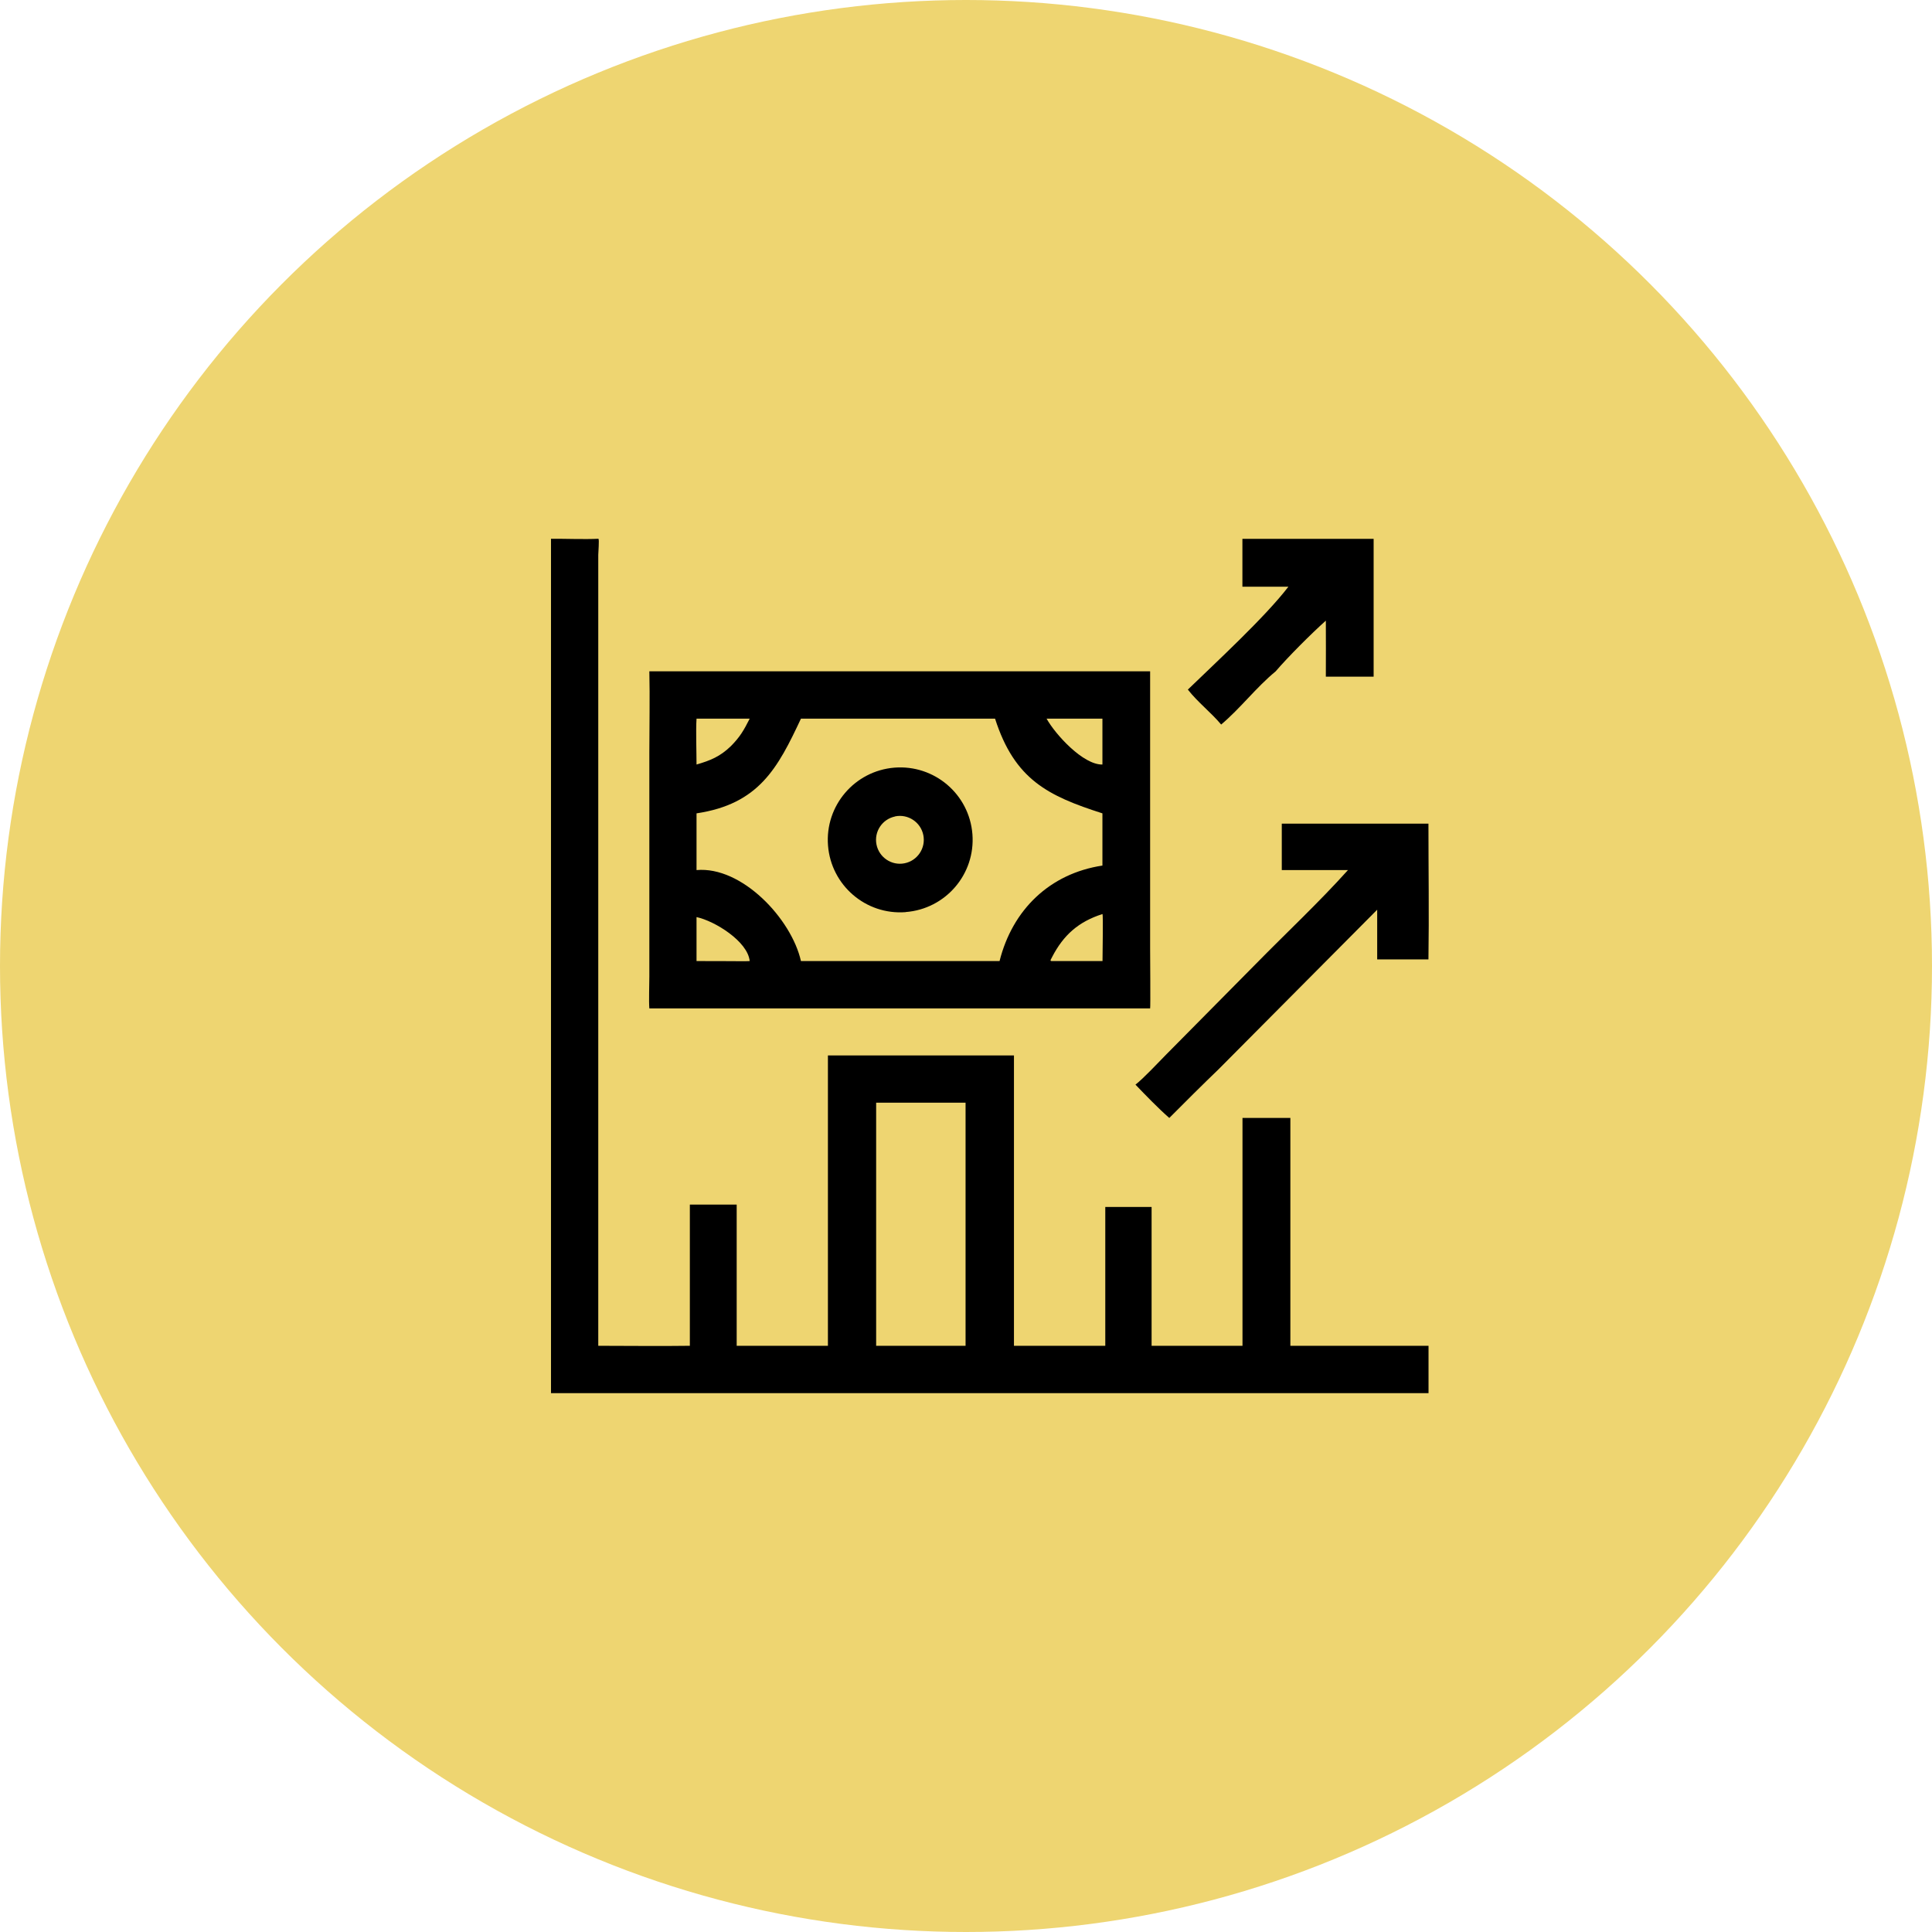 <?xml version="1.0" encoding="UTF-8"?>
<!DOCTYPE svg PUBLIC "-//W3C//DTD SVG 1.1//EN" "http://www.w3.org/Graphics/SVG/1.1/DTD/svg11.dtd">
<!-- Creator: CorelDRAW X6 -->
<svg xmlns="http://www.w3.org/2000/svg" xml:space="preserve" width="80px" height="80px" version="1.1" shape-rendering="geometricPrecision" text-rendering="geometricPrecision" image-rendering="optimizeQuality" fill-rule="evenodd" clip-rule="evenodd"
viewBox="0 0 22276 22276"
 xmlns:xlink="http://www.w3.org/1999/xlink">
 <g id="Слой_x0020_1">
  <circle fill="#EED571" cx="11138" cy="11138" r="11138"/>
  <g id="_1326145360">
   <path fill="black" d="M14325 6765l0 -552 1513 0 0 1589 -551 0c2,-214 0,-432 0,-646 -166,148 -436,418 -579,585 -225,185 -404,424 -628,613 -115,-138 -267,-254 -384,-403 323,-313 890,-835 1159,-1186l-531 0z"/>
   <path fill="black" d="M6353 6212c167,-1 385,8 545,0l2 0c11,12 -2,153 -2,186l0 9119c348,0 709,5 1056,0l0 -1628 540 0 0 1628 1052 0 0 -3348 2145 0 0 3348 1053 0 0 -1601 534 0 0 1601 238 0 810 0 0 -2627 552 0 0 2627 1593 0 0 546 -10118 0 0 -9851zm3749 6502l0 2803 1031 0 0 -2803 -1031 0z"/>
   <path fill="black" d="M7487 11628c-7,-88 0,-275 0,-370l0 -2582c0,-304 7,-634 0,-936l5774 0 0 3193c0,78 5,684 0,694l-5774 0zm1748 -3342c-268,571 -484,984 -1204,1092l0 654c522,-47 1094,561 1204,1049l2290 0c148,-590 577,-1009 1186,-1101l0 -602c-627,-201 -1012,-388 -1238,-1092l-2238 0zm-1204 0c-9,140 0,380 0,529 162,-47 271,-92 395,-211 107,-108 149,-182 218,-318l-613 0zm4036 0c102,183 422,534 644,529l0 -529 -644 0zm644 2253c-275,88 -449,241 -581,497l-18 35 5 9 9 1 586 0c0,-54 8,-529 0,-542zm-4680 35l0 507 406 1c62,0 148,3 207,-1 -22,-227 -404,-463 -613,-507z"/>
   <path fill="black" d="M10442 10517c-459,35 -859,-309 -895,-768 -36,-459 306,-860 765,-898 461,-37 864,306 900,767 36,461 -309,863 -770,898zm-122 -1103c-148,31 -244,175 -214,324 30,148 174,245 322,216 150,-29 248,-175 218,-325 -30,-150 -177,-247 -326,-216z"/>
   <path fill="black" d="M14779 10032l0 -535 1691 0c0,516 8,1051 0,1565l-591 0 0 -573 -1828 1839c-185,178 -387,379 -569,562 -120,-104 -278,-267 -390,-384 94,-73 265,-257 354,-347l1030 -1041c348,-355 735,-717 1066,-1086l-762 0z"/>
  </g>
 </g>
</svg>
